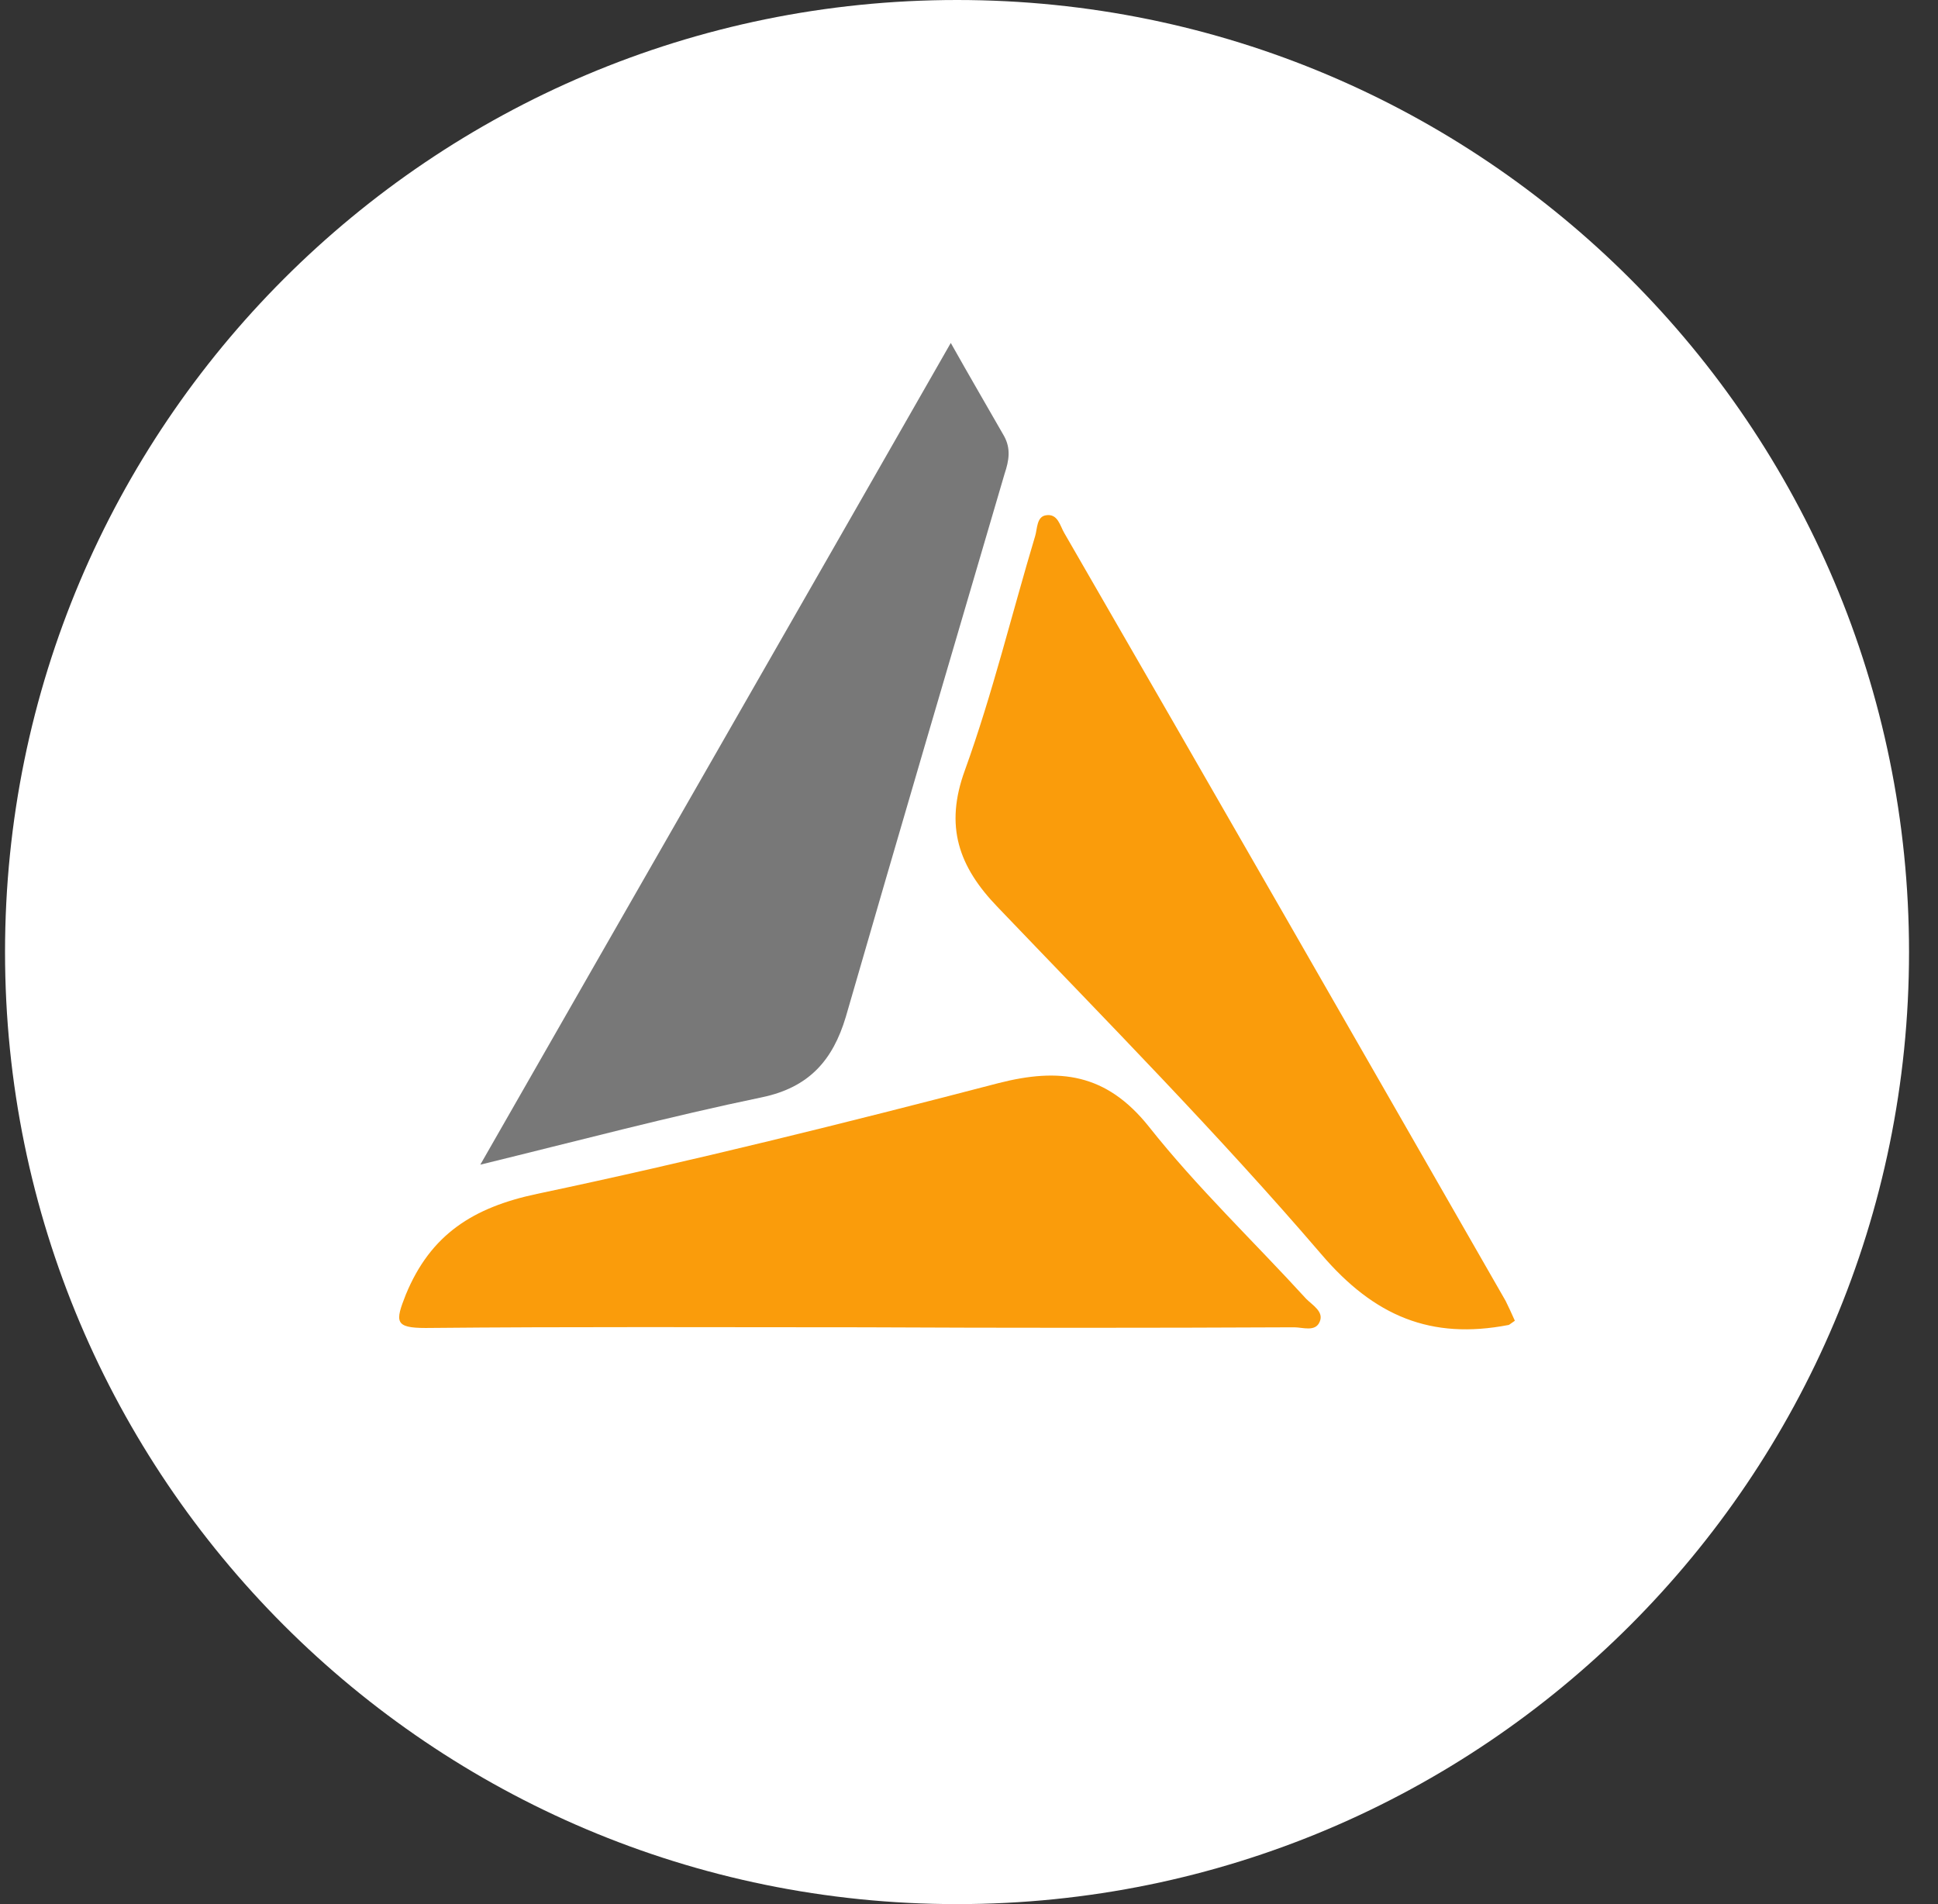 <svg xmlns="http://www.w3.org/2000/svg" width="57" height="56" fill="none" viewBox="0 0 57 56"><rect x="0" y="0" width="57" height="56" fill="#333333" stroke="none"/><g clip-path="url(#a)"><path fill="#fff" d="M56.148 28c0-15.464-12.536-28-28-28s-28 12.536-28 28 12.536 28 28 28 28-12.536 28-28"/><path fill="#787878" d="M27.964 10.086c.563 1.002 1.064 1.857 1.565 2.734.209.375.146.73.02 1.106-1.564 5.322-3.13 10.644-4.674 15.986-.376 1.253-1.064 2.067-2.463 2.359-2.713.563-5.384 1.273-8.285 1.982 4.654-8.139 9.224-16.09 13.837-24.167"/><path fill="#fa9c0b" d="M25.355 39.036c-4.279 0-8.557-.021-12.835.02-.918 0-.898-.187-.585-.98.73-1.774 1.983-2.567 3.861-2.964 4.55-.96 9.079-2.087 13.566-3.256 1.795-.459 3.172-.292 4.424 1.273 1.42 1.795 3.09 3.381 4.633 5.072.188.188.522.376.397.668-.125.313-.5.167-.751.167q-6.356.03-12.71 0M44.555 38.843c-.125.083-.167.125-.188.125-2.274.438-3.944-.25-5.51-2.087-3.025-3.527-6.302-6.845-9.516-10.205-1.148-1.19-1.565-2.38-.96-4.028.814-2.254 1.377-4.592 2.066-6.887.063-.21.042-.564.313-.606.355-.062.418.314.543.522 4.34 7.513 8.66 15.047 12.98 22.582.084.166.168.354.272.584"/></g><defs><clipPath id="a"><path fill="#fff" d="M.148 0h56v56h-56z"/></clipPath></defs></svg>